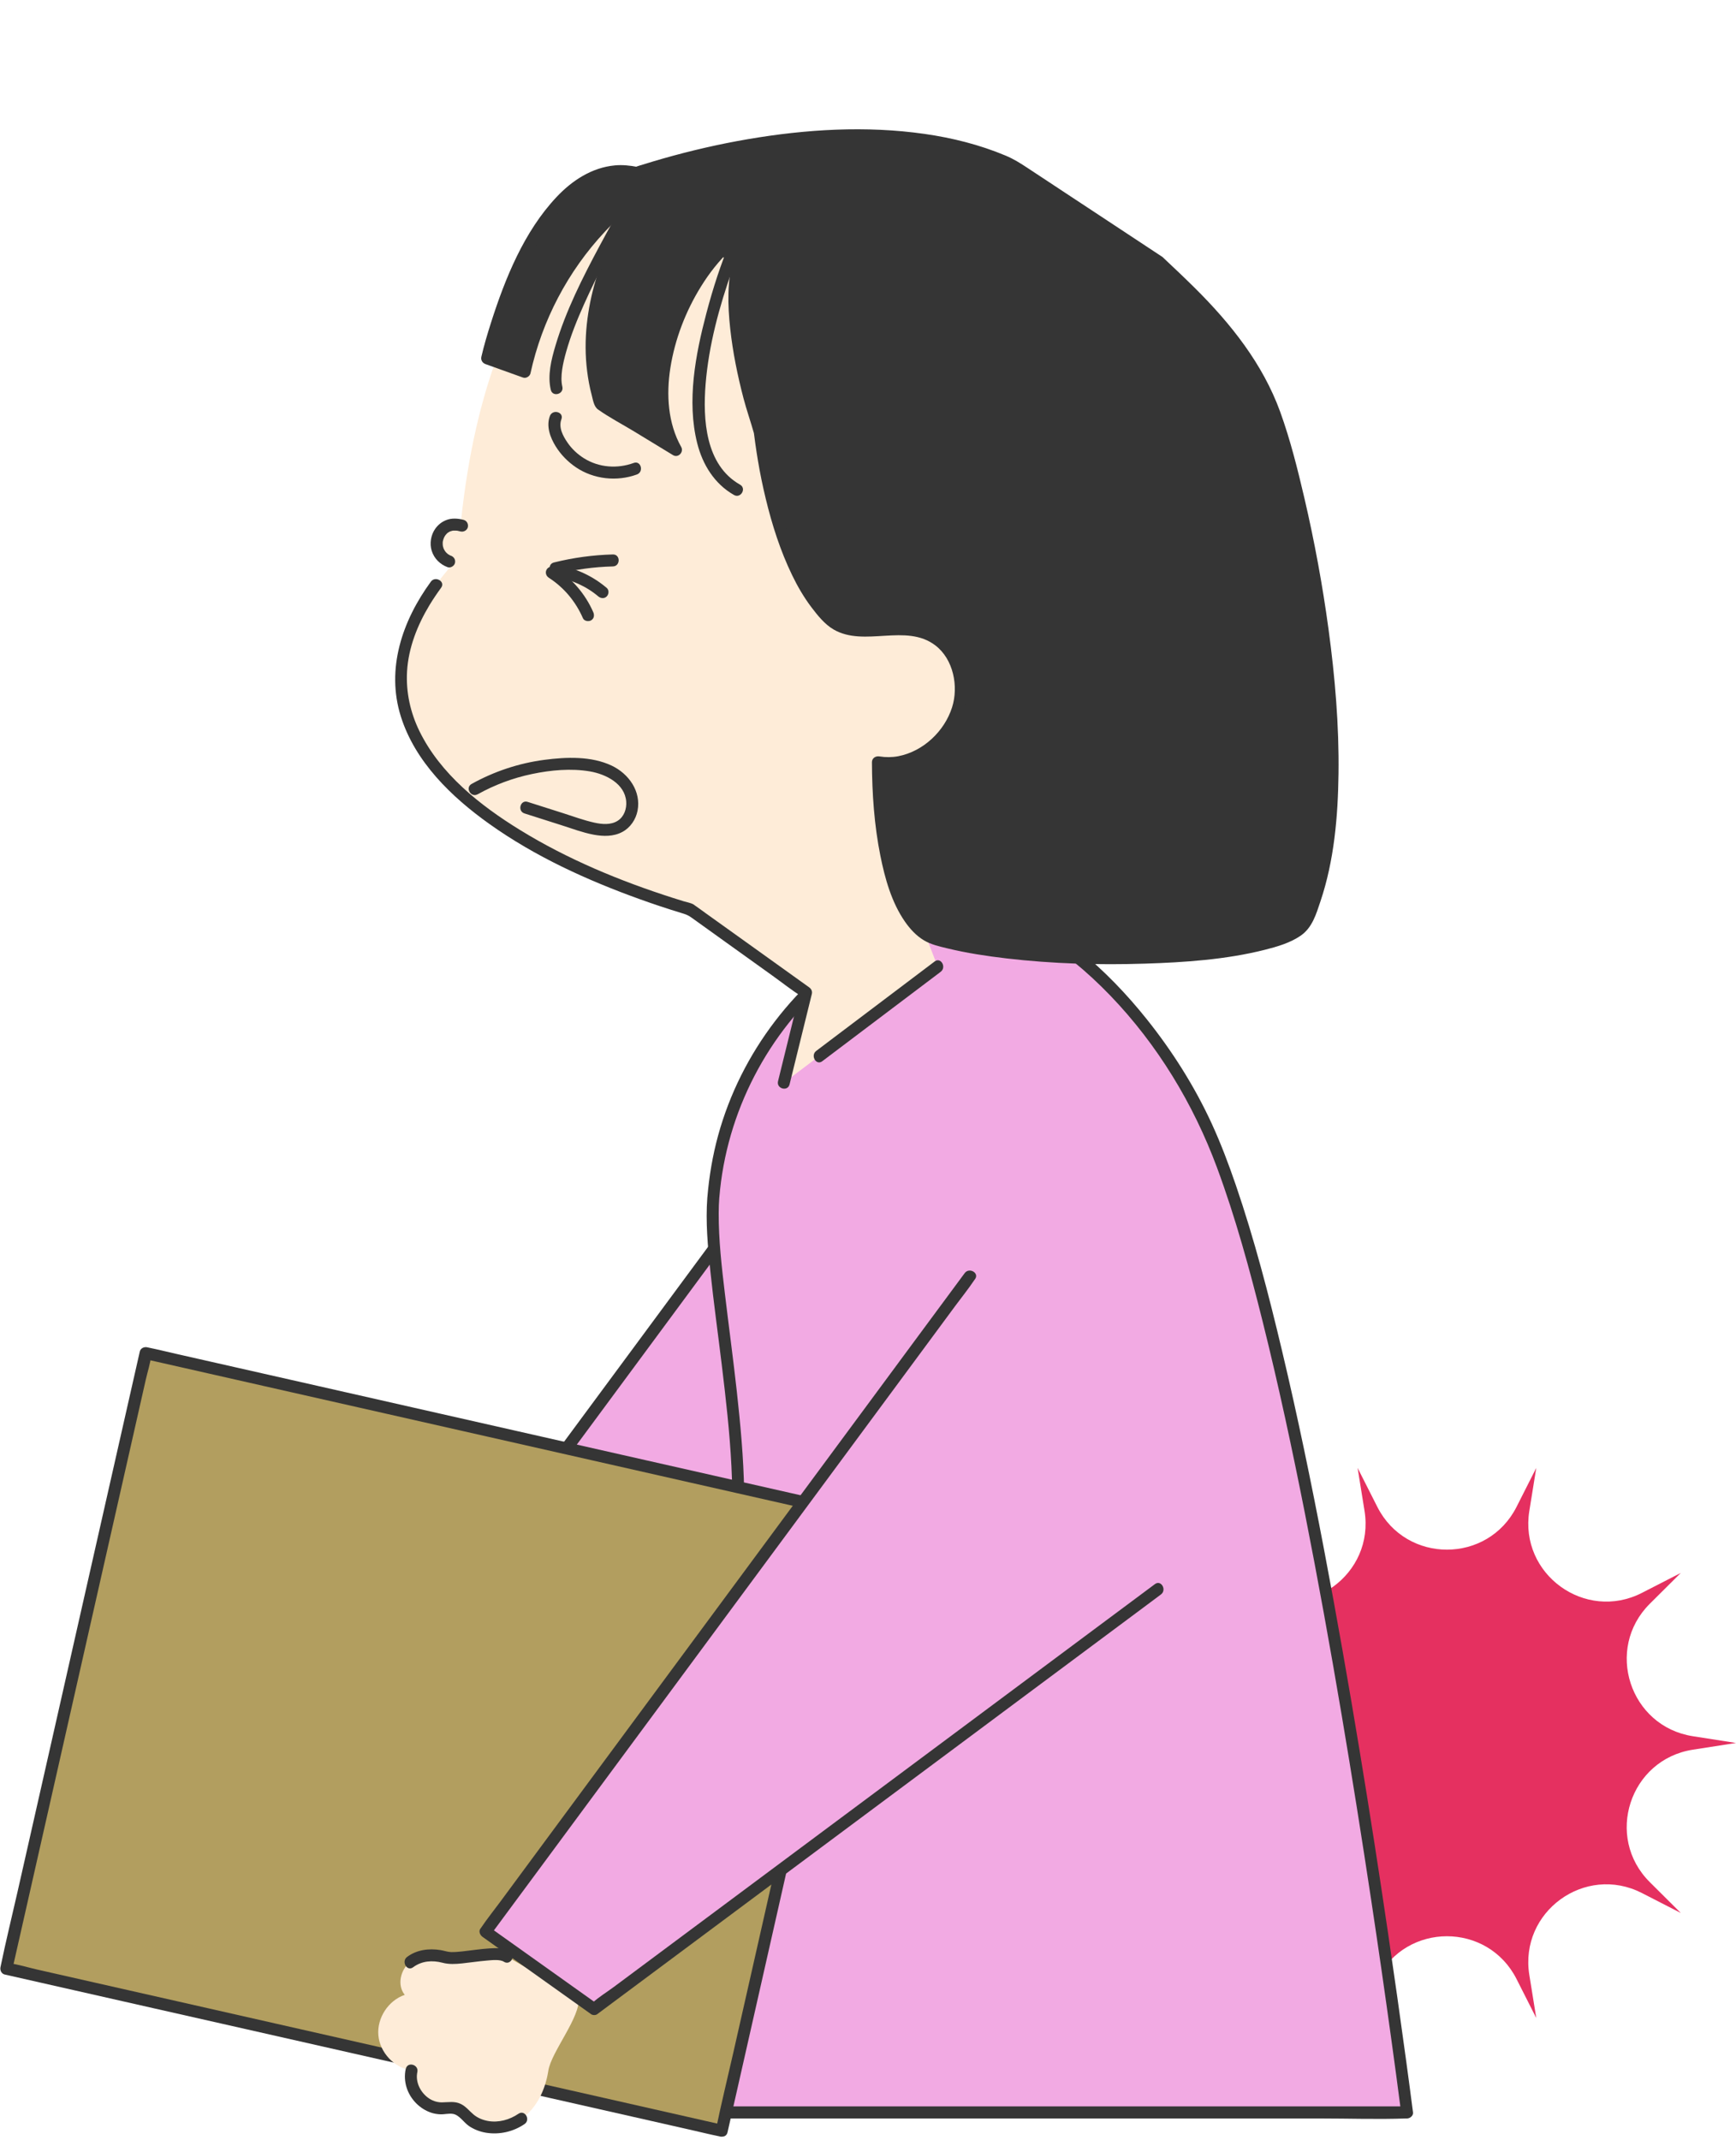 <?xml version="1.0" encoding="UTF-8"?>
<!DOCTYPE svg PUBLIC '-//W3C//DTD SVG 1.0//EN'
          'http://www.w3.org/TR/2001/REC-SVG-20010904/DTD/svg10.dtd'>
<svg data-name="レイヤー 2" height="536.2" preserveAspectRatio="xMidYMid meet" version="1.0" viewBox="-0.1 -32.4 435.1 536.2" width="435.1" xmlns="http://www.w3.org/2000/svg" xmlns:xlink="http://www.w3.org/1999/xlink" zoomAndPan="magnify"
><g data-name="レイヤー 2"
  ><g id="change1_1"
    ><path d="m435,404.33l-10.83,1.69c-15.83,2.47-22.14,21.88-10.78,33.18l7.77,7.73-9.73-4.99c-14.26-7.31-30.78,4.69-28.23,20.52l1.74,10.79-4.94-9.76c-7.24-14.3-27.66-14.3-34.9,0l-4.94,9.76,1.74-10.79c2.55-15.82-13.97-27.83-28.23-20.52l-9.73,4.99,7.77-7.73c11.35-11.3,5.04-30.71-10.78-33.18l-10.83-1.69,10.83-1.69c15.83-2.47,22.14-21.88,10.78-33.18l-7.77-7.73,9.73,4.99c14.26,7.31,30.78-4.69,28.23-20.52l-1.74-10.79,4.94,9.76c7.24,14.3,27.66,14.3,34.9,0l4.94-9.76-1.74,10.79c-2.55,15.82,13.97,27.83,28.23,20.52l9.73-4.99-7.77,7.73c-11.35,11.3-5.04,30.71,10.78,33.18l10.83,1.69Z" fill="#e53060"
    /></g
    ><g
    ><g id="change2_2"
      ><path d="M185.45 271.59L64.06 435.85 91.28 455.23 232.58 350.03" fill="#f2aae3"
      /></g
      ><g id="change3_2"
      ><path d="m184.15,270.84c-1.09,1.47-2.17,2.94-3.26,4.41-2.94,3.98-5.88,7.96-8.83,11.94-4.35,5.88-8.7,11.77-13.04,17.65-5.33,7.21-10.65,14.42-15.98,21.62-5.81,7.86-11.62,15.72-17.43,23.59s-11.73,15.87-17.6,23.81c-5.49,7.43-10.98,14.86-16.47,22.29-4.62,6.25-9.24,12.5-13.86,18.76-3.32,4.5-6.65,9-9.97,13.5-1.58,2.13-3.26,4.22-4.74,6.42-.06.09-.13.18-.2.27-.51.69-.06,1.62.54,2.05,7.96,5.67,15.92,11.34,23.88,17,1.11.79,2.23,1.59,3.34,2.38.39.28,1.12.29,1.51,0,1.25-.93,2.51-1.87,3.76-2.8,3.44-2.56,6.87-5.12,10.31-7.67,5.06-3.77,10.12-7.53,15.18-11.3,6.17-4.59,12.34-9.19,18.51-13.78,6.79-5.06,13.59-10.12,20.38-15.17,6.83-5.08,13.65-10.16,20.48-15.24,6.37-4.74,12.73-9.48,19.1-14.22,5.41-4.02,10.81-8.05,16.22-12.07,3.87-2.88,7.74-5.76,11.61-8.64,1.84-1.37,3.68-2.73,5.51-4.11.08-.06.16-.12.24-.18,1.53-1.14.04-3.75-1.51-2.59-1.25.93-2.51,1.87-3.76,2.8-3.44,2.56-6.87,5.12-10.31,7.67-5.06,3.77-10.12,7.53-15.18,11.3-6.17,4.59-12.34,9.19-18.51,13.78-6.79,5.06-13.59,10.12-20.38,15.17-6.83,5.08-13.65,10.16-20.48,15.24-6.37,4.74-12.73,9.48-19.1,14.22-5.41,4.02-10.81,8.05-16.22,12.07-3.87,2.88-7.74,5.76-11.61,8.64-1.8,1.34-3.86,2.58-5.51,4.11-.07.07-.16.12-.24.18h1.51c-7.96-5.67-15.92-11.34-23.88-17-1.11-.79-2.23-1.59-3.34-2.38l.54,2.05c1.09-1.47,2.17-2.94,3.26-4.41,2.94-3.98,5.88-7.96,8.83-11.94,4.35-5.88,8.7-11.77,13.04-17.65,5.33-7.21,10.65-14.42,15.98-21.62,5.81-7.86,11.62-15.72,17.43-23.59s11.73-15.87,17.6-23.81c5.49-7.43,10.98-14.86,16.47-22.29,4.62-6.25,9.24-12.5,13.86-18.76,3.32-4.5,6.65-9,9.97-13.5,1.58-2.13,3.26-4.22,4.74-6.42.06-.09.13-.18.2-.27,1.15-1.55-1.45-3.05-2.59-1.51h0Z" fill="#353535"
      /></g
    ></g
    ><g
    ><g id="change2_3"
      ><path d="m178.68,267.64c-1.74,22.05,12.15,70.85,3.04,102.6-6.95,24.25,7.38,89.17-6.68,126.69h177.5s-25.09-197.73-51.75-250.13c-21.46-42.18-53.32-54.45-59.97-53.37l-10.81,4.42c-28.85,11.79-48.88,38.72-51.32,69.79Z" fill="#f2aae3"
      /></g
      ><g id="change3_4"
      ><path d="m177.18,267.64c-.46,6.14.12,12.35.76,18.46.82,7.88,1.92,15.73,2.87,23.59,2.01,16.65,3.92,33.9,1.48,50.61-.89,6.06-2.88,11.85-3.52,17.96s-.64,12.58-.51,18.86c.34,15.87,1.56,31.7,1.72,47.58.16,15.64-.28,31.79-4.74,46.89-.49,1.66-1.04,3.31-1.64,4.93-.35.93.54,1.9,1.45,1.9h155.75c7.13,0,14.32.25,21.45,0,.1,0,.2,0,.3,0,.74,0,1.6-.69,1.5-1.5-.54-4.22-1.11-8.44-1.68-12.66-1.47-10.8-3-21.59-4.59-32.37-2.22-15.07-4.56-30.13-7.04-45.17-2.8-17.02-5.78-34.02-9.01-50.96s-6.61-33.31-10.54-49.83c-3.31-13.92-6.91-27.83-11.55-41.38-1.78-5.19-3.72-10.35-6.01-15.34-4.3-9.36-9.9-18.21-16.33-26.25-9.89-12.38-22.84-23.97-37.97-29.43-3.29-1.19-6.93-2.36-10.29-.99-7.14,2.92-14.37,5.64-21.02,9.61-18.51,11.05-32.42,29.14-38.13,49.94-1.39,5.08-2.27,10.29-2.7,15.54-.16,1.92,2.84,1.91,3,0,1.74-21.35,12.18-41.35,28.52-55.18,7.07-5.98,15.07-10.46,23.61-13.95,2.85-1.16,5.8-2.19,8.58-3.51.1-.05.21-.09.31-.13-.28.09-.27.04-.07,0,.31-.04.64-.03.96-.02.95.04,1.02.07,1.97.26,5.13,1.04,9.99,3.49,14.46,6.14,7.26,4.31,13.81,9.76,19.66,15.83,11.81,12.28,20.82,27.14,26.73,43.09,4.67,12.61,8.22,25.65,11.47,38.69,3.97,15.91,7.4,31.95,10.58,48.03s6.34,33.57,9.19,50.42c2.61,15.43,5.06,30.89,7.4,46.36,1.77,11.74,3.47,23.48,5.09,35.24.83,5.98,1.54,11.25,2.31,17.22.03.26.07.51.1.77l1.5-1.5h-17.77c-14.11,0-28.22,0-42.34,0-17.06,0-34.11,0-51.17,0h-58.96c-2.25,0-4.73-.3-6.97,0-.1.01-.2,0-.3,0l1.45,1.9c5.39-14.5,6.36-30.45,6.5-45.78.15-16.24-1-32.44-1.57-48.66-.23-6.7-.39-13.42-.02-20.12.15-2.69.38-5.39.84-8.05.49-2.82,1.38-5.55,1.98-8.34,3.54-16.4,2.15-33.64.33-50.16-.9-8.15-2.01-16.28-2.98-24.43-.8-6.7-1.58-13.46-1.55-20.21,0-1.31.05-2.62.15-3.93.15-1.93-2.86-1.92-3,0Z" fill="#353535"
      /></g
    ></g
    ><g
    ><g id="change4_1"
      ><path d="M29.52 312.15H187.68V496.01H29.52z" fill="#b29e5f" transform="rotate(-77.25 108.594 404.071)"
      /></g
      ><g id="change3_6"
      ><path d="m181.21,500.05c-1.6-.36-3.21-.73-4.81-1.09-4.34-.98-8.68-1.96-13.02-2.95-6.45-1.46-12.89-2.92-19.34-4.38-7.83-1.77-15.66-3.54-23.48-5.31-8.61-1.95-17.23-3.9-25.84-5.85s-17.31-3.92-25.97-5.88c-8.11-1.84-16.22-3.67-24.32-5.51-6.82-1.54-13.64-3.09-20.46-4.63-4.93-1.12-9.86-2.23-14.79-3.35-2.29-.52-4.65-1.27-6.98-1.58-.1-.01-.2-.05-.31-.07l1.05,1.85c1.17-5.15,2.33-10.3,3.5-15.45,2.78-12.28,5.56-24.56,8.34-36.84,3.36-14.84,6.72-29.67,10.07-44.51,2.9-12.82,5.8-25.65,8.71-38.47l2.88-12.74c.44-1.95,1.12-3.99,1.35-5.98.01-.09.04-.18.06-.27l-1.85,1.05c1.6.36,3.21.73,4.81,1.09,4.34.98,8.68,1.96,13.02,2.95,6.45,1.46,12.89,2.92,19.34,4.38,7.83,1.77,15.66,3.54,23.48,5.31l25.84,5.85c8.66,1.96,17.31,3.92,25.97,5.88,8.11,1.84,16.22,3.67,24.32,5.51,6.82,1.54,13.64,3.09,20.46,4.63,4.93,1.12,9.86,2.23,14.79,3.35,2.29.52,4.65,1.27,6.98,1.58.1.01.2.05.31.07l-1.05-1.85c-1.17,5.15-2.33,10.3-3.5,15.45-2.78,12.28-5.56,24.56-8.34,36.84-3.36,14.84-6.72,29.67-10.07,44.51l-8.71,38.47c-1.41,6.23-2.95,12.45-4.24,18.72-.02.09-.04.18-.06.27-.43,1.88,2.47,2.68,2.89.8,1.17-5.15,2.33-10.3,3.5-15.45,2.78-12.28,5.56-24.56,8.34-36.84,3.36-14.84,6.72-29.67,10.07-44.51,2.9-12.82,5.8-25.65,8.71-38.47,1.41-6.23,2.95-12.45,4.24-18.72.02-.09.04-.18.06-.27.17-.76-.23-1.66-1.05-1.85-1.6-.36-3.21-.73-4.81-1.09l-13.02-2.95c-6.45-1.46-12.89-2.92-19.34-4.38-7.83-1.77-15.66-3.54-23.48-5.31-8.61-1.95-17.23-3.9-25.84-5.85s-17.31-3.92-25.97-5.88c-8.11-1.84-16.22-3.67-24.32-5.51-6.82-1.54-13.64-3.09-20.46-4.63-4.93-1.12-9.86-2.23-14.79-3.35-2.32-.53-4.64-1.1-6.98-1.58-.1-.02-.2-.05-.31-.07-.76-.17-1.66.23-1.85,1.05-1.17,5.15-2.33,10.3-3.5,15.45-2.78,12.28-5.56,24.56-8.34,36.84-3.36,14.84-6.72,29.67-10.07,44.51-2.9,12.82-5.8,25.65-8.71,38.47-1.41,6.23-2.95,12.45-4.24,18.72-.02.09-.04.18-.06.27-.17.76.23,1.66,1.05,1.85,1.6.36,3.21.73,4.81,1.09,4.34.98,8.68,1.96,13.02,2.95,6.45,1.46,12.89,2.92,19.34,4.38,7.83,1.77,15.66,3.54,23.48,5.31,8.61,1.95,17.23,3.9,25.84,5.85,8.66,1.96,17.31,3.92,25.97,5.88,8.11,1.84,16.22,3.67,24.32,5.51,6.82,1.54,13.64,3.09,20.46,4.63,4.93,1.12,9.86,2.23,14.79,3.35,2.32.53,4.64,1.1,6.98,1.58.1.02.2.05.31.07,1.88.43,2.68-2.47.8-2.89Z" fill="#353535"
      /></g
    ></g
    ><g id="change5_1"
    ><path d="m126.94,457.86c-2.53-1.78-12.43,1.09-15.4.19-2.96-.89-6.42-.73-8.86,1.18-2.43,1.91-3.31,5.84-1.33,8.22-4.12,1.39-7,5.8-6.62,10.13.38,4.33,3.99,8.17,8.29,8.81-1.11,4.54,2.9,9.56,7.57,9.49,1.23-.02,2.51-.33,3.68.06,1.27.43,2.13,1.58,3.13,2.47,3.55,3.14,9.3,2.85,13.18.12s6.03-7.39,6.75-12.08c.72-4.68,8.14-13.51,7.6-18.22l-18-10.39Z" fill="#feecd8"
    /></g
    ><g id="change3_7"
    ><path d="m101.59,486c-.69,3.16.38,6.4,2.67,8.67,1.04,1.03,2.3,1.83,3.69,2.3.74.25,1.54.38,2.33.41,1.04.04,2.13-.28,3.17-.1,1.55.26,2.68,2.11,3.91,2.98s2.82,1.49,4.37,1.74c3.35.54,6.83-.26,9.63-2.17,1.59-1.08.09-3.68-1.51-2.59-2.22,1.51-4.98,2.29-7.66,1.81-1.29-.24-2.54-.74-3.56-1.58-1.09-.9-1.94-2.05-3.23-2.68-1.56-.76-3.12-.41-4.77-.4-1.28,0-2.51-.44-3.53-1.22-1.92-1.46-3.12-3.97-2.6-6.38.41-1.88-2.48-2.69-2.89-.8h0Z" fill="#353535"
    /></g
    ><g id="change3_8"
    ><path d="m127.7,456.56c-1.46-.94-3.47-.86-5.12-.75-2.27.14-4.53.51-6.79.75-.94.1-1.88.19-2.83.17-.85-.02-1.69-.34-2.65-.5-2.9-.47-5.97-.09-8.37,1.71-1.53,1.14-.04,3.75,1.51,2.59,2.15-1.6,4.8-1.8,7.34-1.13,1.66.44,3.3.34,4.99.16,2.04-.21,4.06-.53,6.1-.7,1.31-.11,3.31-.35,4.31.29,1.63,1.05,3.13-1.55,1.51-2.59h0Z" fill="#353535"
    /></g
    ><g id="change5_2"
    ><path d="M166.14 189.2L201.94 216.25 196.36 238.91 234.91 209.8 228.4 192.96 166.14 189.2z" fill="#feecd8"
    /></g
    ><g id="change5_3"
    ><path d="m254.77,19.53C232.83,3.88,124.21-32.38,114.66,107.26v.28c-60.79,65.4,90.97,103.71,113.63,94.43h0c24.78-10.15,71.13-28.05,77.44-54.55l5.4-22.68c6.97-29.25-4.93-68.55-27.17-84.41l-29.18-20.81" fill="#feecd8"
    /></g
    ><g id="change5_4"
    ><circle cx="114.11" cy="103.82" fill="#feecd8" r="4.76"
    /></g
    ><g id="change5_5"
    ><ellipse cx="221.04" cy="143.59" fill="#feecd8" rx="18.7" ry="12.37" transform="rotate(-70.3 221.051 143.59)"
    /></g
    ><g fill="#353535" id="change3_5"
    ><path d="m164.13,16.31c-9.2,5.89-20.97,31.06-13.67,52.54l18.88,11.48c-8.48-14.86.04-39.41,12.51-51.12l-17.72-12.9Z"
      /><path d="m163.37,15.02c-4.55,2.96-7.74,7.94-10.15,12.69-3.33,6.58-5.44,13.76-6.24,21.09-.42,3.93-.42,7.9.08,11.83.25,1.99.61,3.97,1.13,5.91.32,1.2.53,2.91,1.59,3.66,2.85,2.03,6.05,3.68,9.04,5.5,3.25,1.98,6.5,3.96,9.76,5.94,1.31.8,2.77-.77,2.05-2.05-3.34-5.95-3.76-13.12-2.72-19.75,1.14-7.26,3.85-14.28,7.72-20.51,2.05-3.3,4.45-6.37,7.28-9.04.76-.72.45-1.81-.3-2.36-5.15-3.75-10.31-7.5-15.46-11.25-.75-.55-1.51-1.1-2.26-1.65-1.56-1.14-3.06,1.46-1.51,2.59,5.15,3.75,10.31,7.5,15.46,11.25.75.55,1.51,1.1,2.26,1.65l-.3-2.36c-5.54,5.24-9.6,11.94-12.44,18.97s-4.49,14.82-3.77,22.41c.39,4.05,1.45,8,3.46,11.56l2.05-2.05c-5.5-3.35-11-6.69-16.5-10.04-.79-.48-1.58-.96-2.37-1.44l.69.9c-2.65-7.92-2.8-16.46-1.13-24.61,1.45-7.08,4.12-14.05,8.23-20.03,1.6-2.33,3.5-4.65,5.89-6.21,1.61-1.05.11-3.65-1.51-2.59Z"
    /></g
    ><g fill="#353535" id="change3_3"
    ><path d="m159.05,16.67c-13.95,10.88-23.92,26.76-27.66,44.06l-9.4-3.37s11.94-52.33,37.5-46.45c25.56,5.88,0,0,0,0l-.43,5.76Z"
      /><path d="m157.99,15.61c-11.03,8.65-19.54,20.3-24.63,33.36-1.44,3.69-2.58,7.49-3.42,11.36l1.85-1.05-9.4-3.37,1.05,1.85c1.64-7.19,4.12-14.31,7.11-21.04,2.43-5.46,5.29-10.88,9.09-15.52,3.32-4.07,7.53-7.79,12.8-8.92,3.62-.78,7.01.17,10.54.98,2.49.57,4.98,1.15,7.48,1.72,1.88.43,2.68-2.46.8-2.89-3.79-.87-7.57-1.74-11.36-2.61-1-.23-1.82.45-1.9,1.45-.14,1.92-.29,3.84-.43,5.76s2.86,1.92,3,0,.29-3.84.43-5.76l-1.9,1.45c3.79.87,7.57,1.74,11.36,2.61l.8-2.89c-2.02-.46-4.03-.93-6.05-1.39-3.66-.84-7.38-2.02-11.18-1.67-5.79.53-10.75,3.79-14.66,7.95-8.12,8.63-12.87,20.36-16.42,31.5-.89,2.8-1.74,5.63-2.4,8.5-.19.84.26,1.56,1.05,1.85l9.4,3.37c.74.26,1.68-.3,1.85-1.05,2.9-13.25,9.39-25.62,18.67-35.52,2.66-2.84,5.55-5.47,8.61-7.88,1.52-1.19-.62-3.3-2.12-2.12Z"
    /></g
    ><g fill="#353535" id="change3_19"
    ><path d="m290.42,33.24c11.96,11.25,21.59,20.51,28,35.63,6.31,14.89,25.52,93.8,8.82,129.63-4.79,10.28-66.58,12.17-92.87,4.36-9.54-2.84-14.39-21.89-14.43-44.3,11.87,2.14,23.62-10.94,20.24-22.52-5.32-18.21-24.08-6.05-31.82-12.93-11.18-9.93-16.35-33.24-18.03-47.3,0,0-9.72-27.67-5.11-43.37l-31.27-16.18,5.53-5.36c28.65-9.29,66.71-14.57,94.08-1.98l36.86,24.31Z"
      /><path d="m289.36,34.3c5.25,4.94,10.52,9.89,15.22,15.35,4.57,5.3,8.47,11.14,11.44,17.49.84,1.81,1.18,2.59,1.86,4.46.48,1.32.92,2.65,1.34,3.98,1.11,3.52,2.1,7.09,3.02,10.66,2.53,9.81,4.58,19.75,6.24,29.74,1.91,11.54,3.27,23.19,3.75,34.89.45,11.02.22,22.24-1.97,33.08-.92,4.55-2.18,9.11-4.11,13.35-.12.27-.25.55-.4.81-.06.1-.12.19-.19.28-.14.2.18-.2-.05.05-.16.17-.32.34-.49.5-.1.09-.2.18-.3.26-.26.22.08-.05-.12.09-1.02.73-2.33,1.38-3.31,1.76-3.48,1.37-7.18,2.17-10.85,2.81-4.83.85-9.72,1.36-14.62,1.71-11.27.81-22.63.8-33.91.04-5.24-.35-10.48-.87-15.66-1.7-2.34-.37-4.68-.81-6.99-1.33-1.85-.42-3.93-.76-5.64-1.62-4-2-6.23-6.67-7.69-10.66-2.34-6.4-3.42-13.25-3.99-20.02-.33-3.9-.48-7.81-.49-11.72l-1.9,1.45c13.63,2.29,26.31-12.4,21.71-25.53-1.79-5.12-5.43-8.97-10.84-10.11-4.64-.98-9.37-.26-14.06-.37-1.89-.04-3.92-.2-5.63-1.08-2.15-1.1-3.86-3.33-5.26-5.24-3.96-5.4-6.55-11.73-8.56-18.08s-3.45-12.86-4.47-19.43c-.26-1.7-.29-3.54-.8-5.18-.39-1.25-.81-2.49-1.18-3.75-1.54-5.14-2.81-10.37-3.72-15.66-1.06-6.11-1.73-12.5-.9-18.68.18-1.37.47-2.72.85-4.05.18-.61-.11-1.39-.69-1.69-9.11-4.72-18.22-9.43-27.34-14.15-1.31-.68-2.62-1.36-3.93-2.03l.3,2.36c1.13-1.09,2.25-2.18,3.38-3.27.61-.59,1.22-1.17,1.82-1.76.19-.19.47-.28.18-.18-.49.17.17.03.21.02.24-.05.49-.16.72-.23.42-.13.84-.27,1.27-.4,6.75-2.09,13.61-3.83,20.54-5.21,14.35-2.85,29.18-4.18,43.78-2.72,6.9.69,13.76,2.08,20.31,4.39,1.91.67,4.01,1.32,5.75,2.36.63.37,1.23.81,1.84,1.21,6.31,4.16,12.61,8.32,18.92,12.48,5.21,3.43,10.32,7.09,15.65,10.33.09.06.19.12.28.18,1.62,1.07,3.12-1.53,1.51-2.59-4.53-2.99-9.05-5.97-13.58-8.96-6.74-4.44-13.48-8.89-20.21-13.33-1.84-1.22-3.44-2.22-5.49-3.08-6.47-2.71-13.32-4.43-20.25-5.42-14.7-2.1-29.7-1.18-44.29,1.31-7.19,1.23-14.31,2.87-21.33,4.87-1.66.47-3.32.97-4.97,1.49-1.02.32-2.09.52-2.89,1.26-1.42,1.32-2.78,2.7-4.17,4.05-.37.36-.74.72-1.11,1.07-.67.65-.55,1.91.3,2.36,9.11,4.72,18.22,9.43,27.34,14.15,1.31.68,2.62,1.36,3.93,2.03l-.69-1.69c-1.66,5.77-1.51,11.99-.86,17.91s1.83,11.71,3.33,17.44c.77,2.94,1.79,5.81,2.61,8.74,0,.02.02.05.02.07-.07-.28.02.17.03.3.09.75.19,1.49.3,2.24.2,1.41.41,2.82.65,4.23.54,3.21,1.19,6.39,1.96,9.56,1.59,6.58,3.67,13.1,6.63,19.2,1.35,2.79,2.92,5.49,4.79,7.97,1.56,2.06,3.35,4.32,5.62,5.63,7.73,4.46,18.1-1.64,25.46,3.96,4.56,3.47,5.87,10.31,4.2,15.54-1.91,6.01-7.26,11.05-13.5,12.24-1.53.29-3.14.3-4.68.05-.94-.16-1.9.39-1.9,1.45.03,7.85.57,15.76,2.12,23.47,1.14,5.67,2.8,11.65,6.14,16.46,1.28,1.84,2.83,3.54,4.77,4.7,1.77,1.06,3.84,1.52,5.82,2,4.89,1.19,9.87,1.94,14.86,2.53,11.5,1.34,23.14,1.68,34.7,1.31,10.03-.32,20.31-1.01,30.07-3.47,3.05-.77,6.31-1.71,8.94-3.51,2.93-2,3.91-5.39,4.99-8.62,3.44-10.22,4.39-21.25,4.53-31.98.16-12.1-.88-24.2-2.5-36.18-1.49-11.01-3.51-21.96-6.03-32.79-1.71-7.31-3.54-14.68-6.1-21.75-4.36-11.99-12.35-22.03-21.31-30.93-2.61-2.59-5.28-5.11-7.96-7.63-1.41-1.32-3.53.8-2.12,2.12Z"
    /></g
    ><g id="change3_9"
    ><path d="m157.75,15.92c-2.67,4.33-5.16,8.79-7.56,13.27-4.28,8-8.48,16.29-11.07,25.01-1.04,3.49-2.04,7.46-1.17,11.09.45,1.88,3.34,1.08,2.89-.8-.61-2.54.17-5.94.95-8.71,1.15-4.1,2.76-8.08,4.5-11.96,3.36-7.5,7.26-14.76,11.38-21.87.88-1.51,1.76-3.02,2.68-4.51,1.01-1.65-1.58-3.16-2.59-1.51h0Z" fill="#353535"
    /></g
    ><g id="change3_10"
    ><path d="m183.04,27.86c-2.49,5.88-4.46,12.03-6.09,18.2-2.73,10.35-4.97,22.03-2.3,32.62,1.35,5.35,4.33,10.18,9.22,12.95,1.68.95,3.2-1.64,1.51-2.59-8.7-4.93-9.34-16.35-8.63-25.22.79-9.74,3.42-19.35,6.65-28.54.53-1.51,1.09-3.02,1.67-4.51.16-.42.33-.84.5-1.26.07-.18.37-.9.05-.13.32-.75.22-1.6-.54-2.05-.63-.37-1.74-.21-2.05.54h0Z" fill="#353535"
    /></g
    ><g
    ><g id="change2_1"
      ><path d="M242.97 287.36L121.58 451.62 148.81 471 290.11 365.8" fill="#f2aae3"
      /></g
      ><g id="change3_1"
      ><path d="m241.68,286.61c-1.09,1.47-2.17,2.94-3.26,4.41-2.94,3.98-5.88,7.96-8.83,11.94-4.35,5.88-8.7,11.77-13.04,17.65-5.33,7.21-10.65,14.42-15.98,21.62-5.81,7.86-11.62,15.72-17.43,23.59-5.87,7.94-11.73,15.87-17.6,23.81-5.49,7.43-10.98,14.86-16.47,22.29-4.62,6.25-9.24,12.5-13.86,18.76-3.32,4.5-6.65,9-9.97,13.5-1.58,2.13-3.26,4.22-4.74,6.42-.06.09-.13.18-.2.27-.51.69-.06,1.62.54,2.05,7.96,5.67,15.92,11.34,23.88,17,1.11.79,2.23,1.59,3.34,2.38.39.28,1.12.29,1.51,0,1.25-.93,2.51-1.87,3.76-2.8l10.31-7.67c5.06-3.77,10.12-7.53,15.18-11.3,6.17-4.59,12.34-9.19,18.51-13.78,6.79-5.06,13.59-10.12,20.38-15.17,6.83-5.08,13.65-10.16,20.48-15.24,6.37-4.74,12.73-9.48,19.1-14.22,5.41-4.02,10.81-8.05,16.22-12.07l11.61-8.64c1.84-1.37,3.68-2.73,5.51-4.11.08-.06.16-.12.24-.18,1.53-1.14.04-3.75-1.51-2.59-1.25.93-2.51,1.87-3.76,2.8-3.44,2.56-6.87,5.12-10.31,7.67-5.06,3.77-10.12,7.53-15.18,11.3-6.17,4.59-12.34,9.19-18.51,13.78-6.79,5.06-13.59,10.12-20.38,15.17-6.83,5.08-13.65,10.16-20.48,15.24-6.37,4.74-12.73,9.48-19.1,14.22-5.41,4.02-10.81,8.05-16.22,12.07-3.87,2.88-7.74,5.76-11.61,8.64-1.8,1.34-3.86,2.58-5.51,4.11-.07.07-.16.12-.24.18h1.51c-7.96-5.67-15.92-11.34-23.88-17-1.11-.79-2.23-1.59-3.34-2.38l.54,2.05c1.09-1.47,2.17-2.94,3.26-4.41,2.94-3.98,5.88-7.96,8.83-11.94,4.35-5.88,8.7-11.77,13.04-17.65,5.33-7.21,10.65-14.42,15.98-21.62,5.81-7.86,11.62-15.72,17.43-23.59,5.87-7.94,11.73-15.87,17.6-23.81,5.49-7.43,10.98-14.86,16.47-22.29,4.62-6.25,9.24-12.5,13.86-18.76,3.32-4.5,6.65-9,9.97-13.5,1.58-2.13,3.26-4.22,4.74-6.42.06-.09.13-.18.2-.27,1.15-1.55-1.45-3.05-2.59-1.51h0Z" fill="#353535"
      /></g
    ></g
    ><g id="change3_11"
    ><path d="m119.61,166.63c4.26-2.37,8.82-4.08,13.59-5.08s9.86-1.47,14.6-.65c3.91.68,8.7,3.03,9.05,7.54.14,1.83-.53,3.79-2.12,4.81-1.72,1.11-3.96.9-5.86.48-2.63-.58-5.2-1.53-7.76-2.35-2.99-.95-5.97-1.9-8.96-2.85-1.84-.59-2.63,2.31-.8,2.89,3.07.98,6.13,1.95,9.2,2.93,2.67.85,5.35,1.87,8.11,2.39,2.44.46,5.03.51,7.27-.71,1.98-1.08,3.33-3.1,3.76-5.29.94-4.85-2.2-9.26-6.47-11.29-5.12-2.43-11.38-2.18-16.87-1.46-6.41.84-12.6,2.9-18.25,6.04-1.69.94-.18,3.53,1.51,2.59h0Z" fill="#353535"
    /></g
    ><g id="change3_12"
    ><path d="m137.72,71.84c-.96,2.57.07,5.36,1.44,7.58,1.3,2.1,3.05,3.89,5.09,5.27,4.44,3.01,10.26,3.63,15.28,1.8,1.8-.66,1.02-3.56-.8-2.89-4.12,1.5-8.7,1.17-12.45-1.16-1.6-1-3.04-2.33-4.11-3.89-1.17-1.69-2.33-3.84-1.56-5.91.67-1.81-2.22-2.59-2.89-.8h0Z" fill="#353535"
    /></g
    ><g id="change3_13"
    ><path d="m139.52,111.43c4.59-1.14,9.26-1.78,13.99-1.9,1.93-.05,1.93-3.05,0-3-4.98.13-9.95.81-14.78,2.01-1.87.47-1.08,3.36.8,2.89h0Z" fill="#353535"
    /></g
    ><g id="change3_14"
    ><path d="m139.15,112.19c3.93.64,7.65,2.27,10.7,4.85.62.52,1.52.61,2.12,0,.54-.54.62-1.59,0-2.12-3.43-2.91-7.57-4.9-12.02-5.62-.8-.13-1.61.21-1.85,1.05-.2.72.24,1.71,1.05,1.85h0Z" fill="#353535"
    /></g
    ><g id="change3_15"
    ><path d="m137.44,112.36c3.78,2.43,6.73,5.94,8.56,10.14.32.74,1.41.91,2.05.54.77-.45.86-1.31.54-2.05-2-4.6-5.42-8.51-9.63-11.22-.68-.44-1.66-.14-2.05.54-.42.73-.15,1.61.54,2.05h0Z" fill="#353535"
    /></g
    ><g id="change3_16"
    ><path d="m107.89,113.35c-7.15,9.77-11.29,21.84-7.52,33.79,3.59,11.37,12.67,20.13,22.13,26.88,11.51,8.21,24.61,14.17,37.87,18.93,3.39,1.22,6.8,2.35,10.24,3.4,1.23.38,1.67.5,2.67,1.22,2.87,2.06,5.74,4.11,8.6,6.17,3.82,2.74,7.65,5.48,11.47,8.22,2.47,1.77,4.89,3.68,7.44,5.33.13.08.25.18.38.27l-.69-1.69c-1.63,6.62-3.26,13.24-4.89,19.85-.23.93-.46,1.87-.69,2.8-.46,1.87,2.43,2.67,2.89.8,1.63-6.62,3.26-13.24,4.89-19.85.23-.93.46-1.87.69-2.8.17-.7-.13-1.29-.69-1.69-5.3-3.8-10.61-7.6-15.91-11.4-3.37-2.41-6.73-4.82-10.1-7.23-.87-.62-1.73-1.28-2.62-1.88-.12-.08-.23-.19-.36-.26-.72-.4-1.69-.55-2.47-.79-.88-.27-1.77-.55-2.65-.83-13.33-4.26-26.43-9.69-38.37-17.04-9.96-6.13-19.9-14-25.16-24.72-2.29-4.66-3.42-9.81-3.12-15,.35-5.92,2.58-11.56,5.62-16.6.91-1.5,1.89-2.95,2.92-4.36,1.14-1.56-1.46-3.06-2.59-1.51h0Z" fill="#353535"
    /></g
    ><g id="change3_17"
    ><path d="m112.91,106.86c-.27-.1-.04-.01,0,0-.08-.03-.15-.07-.22-.11-.13-.07-.25-.14-.37-.21-.1-.06-.36-.27-.14-.08-.14-.12-.27-.23-.4-.36-.1-.1-.18-.21-.28-.31.22.24-.05-.08-.11-.18-.08-.13-.16-.27-.23-.41-.03-.05-.05-.11-.08-.16-.09-.15.07.24,0-.02-.04-.15-.1-.3-.14-.45-.01-.06-.11-.47-.06-.27s-.02-.21-.02-.28c0-.18,0-.36,0-.54,0-.05.04-.31,0-.1-.03.19,0-.01.01-.04.04-.16.07-.32.12-.48.03-.09.06-.19.09-.28.07-.2.27-.56,0-.06.12-.23.22-.45.36-.67.12-.19.35-.43.07-.12.12-.13.23-.27.36-.4.06-.06.12-.11.18-.17.26-.24-.19.12-.02,0s.34-.23.53-.33c.05-.02.1-.05.15-.07.2-.11-.12.07-.13.05,0,0,.36-.12.37-.13.13-.04.27-.06.4-.1.22-.05-.06.07-.11,0,.01.01.18-.02.2-.02.33-.03.66,0,.99.01.07,0,.28.05-.04,0,.08.01.17.03.25.04.22.04.44.09.66.15.76.2,1.66-.25,1.85-1.05s-.24-1.63-1.05-1.85c-1.42-.37-3.01-.49-4.4.07-1.12.45-2.01,1.17-2.71,2.15-1.11,1.56-1.46,3.73-.89,5.54.62,1.95,2.08,3.39,3.98,4.1.74.27,1.68-.31,1.85-1.05.19-.85-.26-1.55-1.05-1.85h0Z" fill="#353535"
    /></g
    ><g id="change3_18"
    ><path d="m205.99,233.51c8.68-6.55,17.36-13.11,26.04-19.66,1.21-.92,2.43-1.83,3.64-2.75,1.52-1.15.03-3.76-1.51-2.59-8.68,6.55-17.36,13.11-26.04,19.66-1.21.92-2.43,1.83-3.64,2.75-1.52,1.15-.03,3.76,1.51,2.59h0Z" fill="#353535"
    /></g
  ></g
></svg
>
